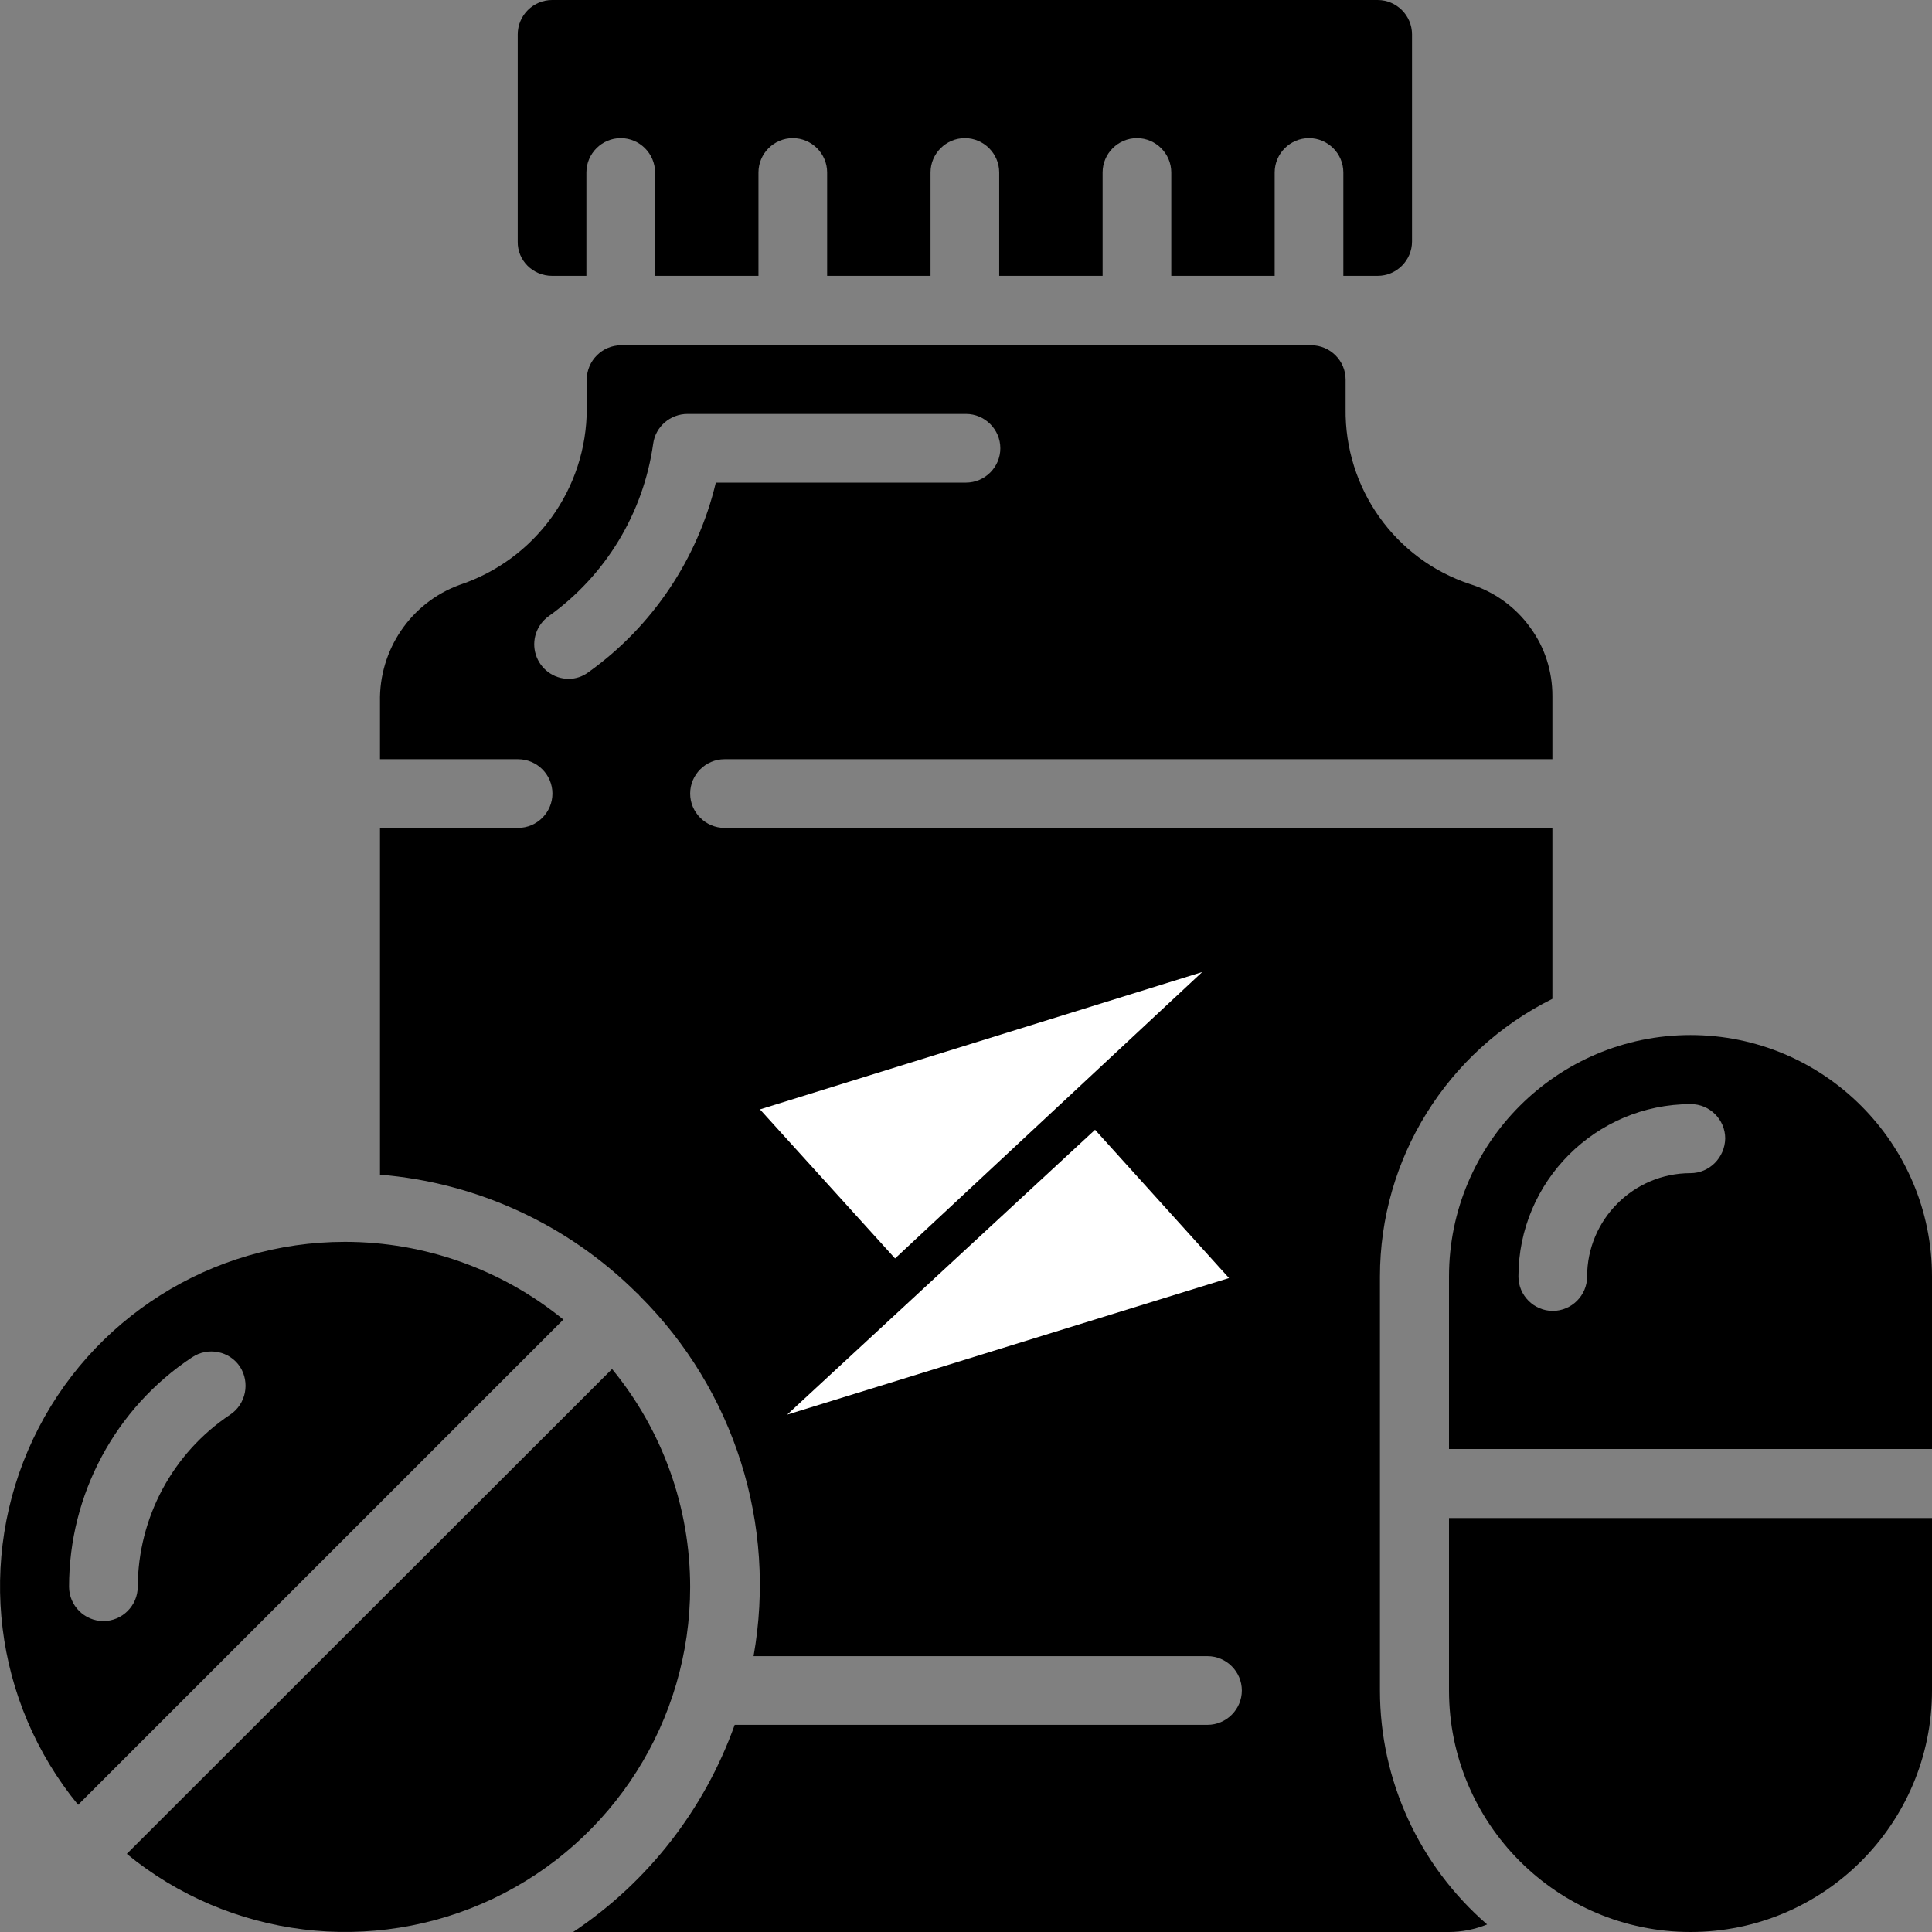 <svg xmlns="http://www.w3.org/2000/svg" xmlns:xlink="http://www.w3.org/1999/xlink" id="Layer_1" x="0px" y="0px" viewBox="0 0 512 512" style="enable-background:new 0 0 512 512;" xml:space="preserve"><rect x="0" y="0" width="512" height="512" fill="#808080" stroke="none"/> <style type="text/css"> .st0{fill-rule:evenodd;clip-rule:evenodd;fill:#FFFFFF;} </style> <g id="Page-1"> <g id="_x30_24---Vitamines" transform="translate(-1)"> <path id="Shape" d="M321.8,257.6c-3.6-1.8-7.7-2.1-11.5-0.8c-3.8,1.2-6.9,4-8.7,7.6l-36.4,72.9c-1.7,2.9-4.8,4.6-8.2,4.6 c-3.4,0-6.5-1.8-8.2-4.6l-36.4-72.9c-1.8-3.6-4.9-6.3-8.7-7.6c-1.6-0.5-3.2-0.8-4.8-0.8c-5.2,0-10.1,2.7-12.8,7.1 c-2.7,4.4-3,10-0.7,14.6L243.5,394c2.6,5.1,7.8,8.3,13.5,8.3s10.9-3.2,13.5-8.3l58.1-116.2c1.8-3.6,2.1-7.7,0.8-11.5 S325.4,259.4,321.8,257.6L321.8,257.6z"></path> <path id="Shape_00000181786108295853321820000012901417933832151202_" d="M147.3,73.1h9.1V45.7c0-5,4.1-9.1,9.1-9.1 c5,0,9.1,4.1,9.1,9.1v27.4h27.4V45.7c0-5,4.1-9.1,9.1-9.1s9.1,4.1,9.1,9.1v27.4h27.4V45.7c0-5,4.1-9.1,9.1-9.1 c5,0,9.1,4.1,9.1,9.1v27.4h27.4V45.7c0-5,4.1-9.1,9.1-9.1c5,0,9.1,4.1,9.1,9.1v27.4h27.4V45.7c0-5,4.1-9.1,9.1-9.1 s9.1,4.1,9.1,9.1v27.4h9.1c5,0,9.1-4.1,9.1-9.1V9.1c0-5-4.1-9.1-9.1-9.1H147.3c-5,0-9.1,4.1-9.1,9.1V64 C138.1,69,142.2,73.1,147.3,73.1z"></path> <path id="Shape_00000044166067585037794620000015030662865160668091_" d="M92.4,329.1c-35.3,0-67.5,20.3-82.6,52.2 s-10.5,69.7,11.9,97l128.6-128.6C134,336.4,113.5,329.1,92.4,329.1L92.4,329.1z M62,374.9c-15.3,10.2-24.4,27.3-24.5,45.6 c0,5-4.1,9.1-9.1,9.1s-9.1-4.1-9.1-9.1c0-24.4,12.2-47.3,32.6-60.8c4.2-2.8,9.9-1.7,12.7,2.5C67.3,366.4,66.2,372.1,62,374.9 L62,374.9z"></path> <path id="Shape_00000075148838035548988290000018403605158714867605_" d="M183.9,420.6c0-21.1-7.3-41.5-20.7-57.8L34.6,491.3 c27.3,22.4,65.1,27,97,11.9S183.9,455.9,183.9,420.6L183.9,420.6z"></path> <path id="Shape_00000153707697326832679450000015620379940140905655_" d="M449,274.3c-35.3,0-64,28.7-64,64V384h128v-45.7 C513,303,484.3,274.3,449,274.3z M449,310.9c-15.1,0-27.4,12.3-27.4,27.4c0,5-4.1,9.1-9.1,9.1s-9.1-4.1-9.1-9.1 c0-25.2,20.5-45.7,45.7-45.7c5,0,9.1,4.1,9.1,9.1C458.1,306.8,454,310.9,449,310.9z"></path> <path id="Shape_00000166647217253014766640000008936065228094653102_" d="M385,448c0,35.3,28.7,64,64,64s64-28.7,64-64v-45.7H385 V448z"></path> <path id="Shape_00000050634083067153426850000014968519237364177287_" d="M366.7,448V338.3c0-31.2,17.7-59.7,45.7-73.6v-45.3H193 c-5,0-9.1-4.1-9.1-9.1s4.1-9.1,9.1-9.1h219.4v-16.8c0-6.5-2-12.8-5.8-18c-3.9-5.5-9.6-9.6-16-11.6c-20-6.6-33.3-25.5-33-46.5v-7.7 c0-5-4.1-9.1-9.1-9.1H165.6c-5,0-9.1,4.1-9.1,9.1v7.7c0,21.2-13.6,40-33.7,46.7c-12.9,4.7-21.4,17.2-21.1,31v15.2h36.6 c5,0,9.1,4.1,9.1,9.1s-4.1,9.1-9.1,9.1h-36.6v91.9c25.7,2.1,49.8,13.2,68.1,31.4c0.1,0.1,0.3,0.1,0.4,0.3s0.2,0.3,0.3,0.4 c25.1,25,36.4,60.6,30.2,95.5H321c5,0,9.1,4.1,9.1,9.1c0,5-4.1,9.1-9.1,9.1H195.7c-8,22.4-23,41.7-42.8,54.9H385 c3.4,0,6.9-0.7,10.1-2C377.1,494.4,366.7,471.8,366.7,448L366.7,448z M151.7,179.9c-4,0-7.5-2.6-8.7-6.4 c-1.2-3.8,0.2-7.9,3.4-10.2c15.1-10.8,25.1-27.3,27.7-45.7c0.6-4.5,4.5-7.9,9.1-7.9H257c5,0,9.1,4.1,9.1,9.1c0,5-4.1,9.1-9.1,9.1 h-66.3c-4.8,20.2-16.8,38.1-33.7,50.2C155.4,179.3,153.6,179.9,151.7,179.9z"></path> </g> </g> <path class="st0" d="M201.4,294l35.8,39.5l81.4-75.9L201.4,294"></path> <path class="st0" d="M208.6,374.9l117.1-36.2l-35.5-39.3L208.6,374.9"></path> </svg>